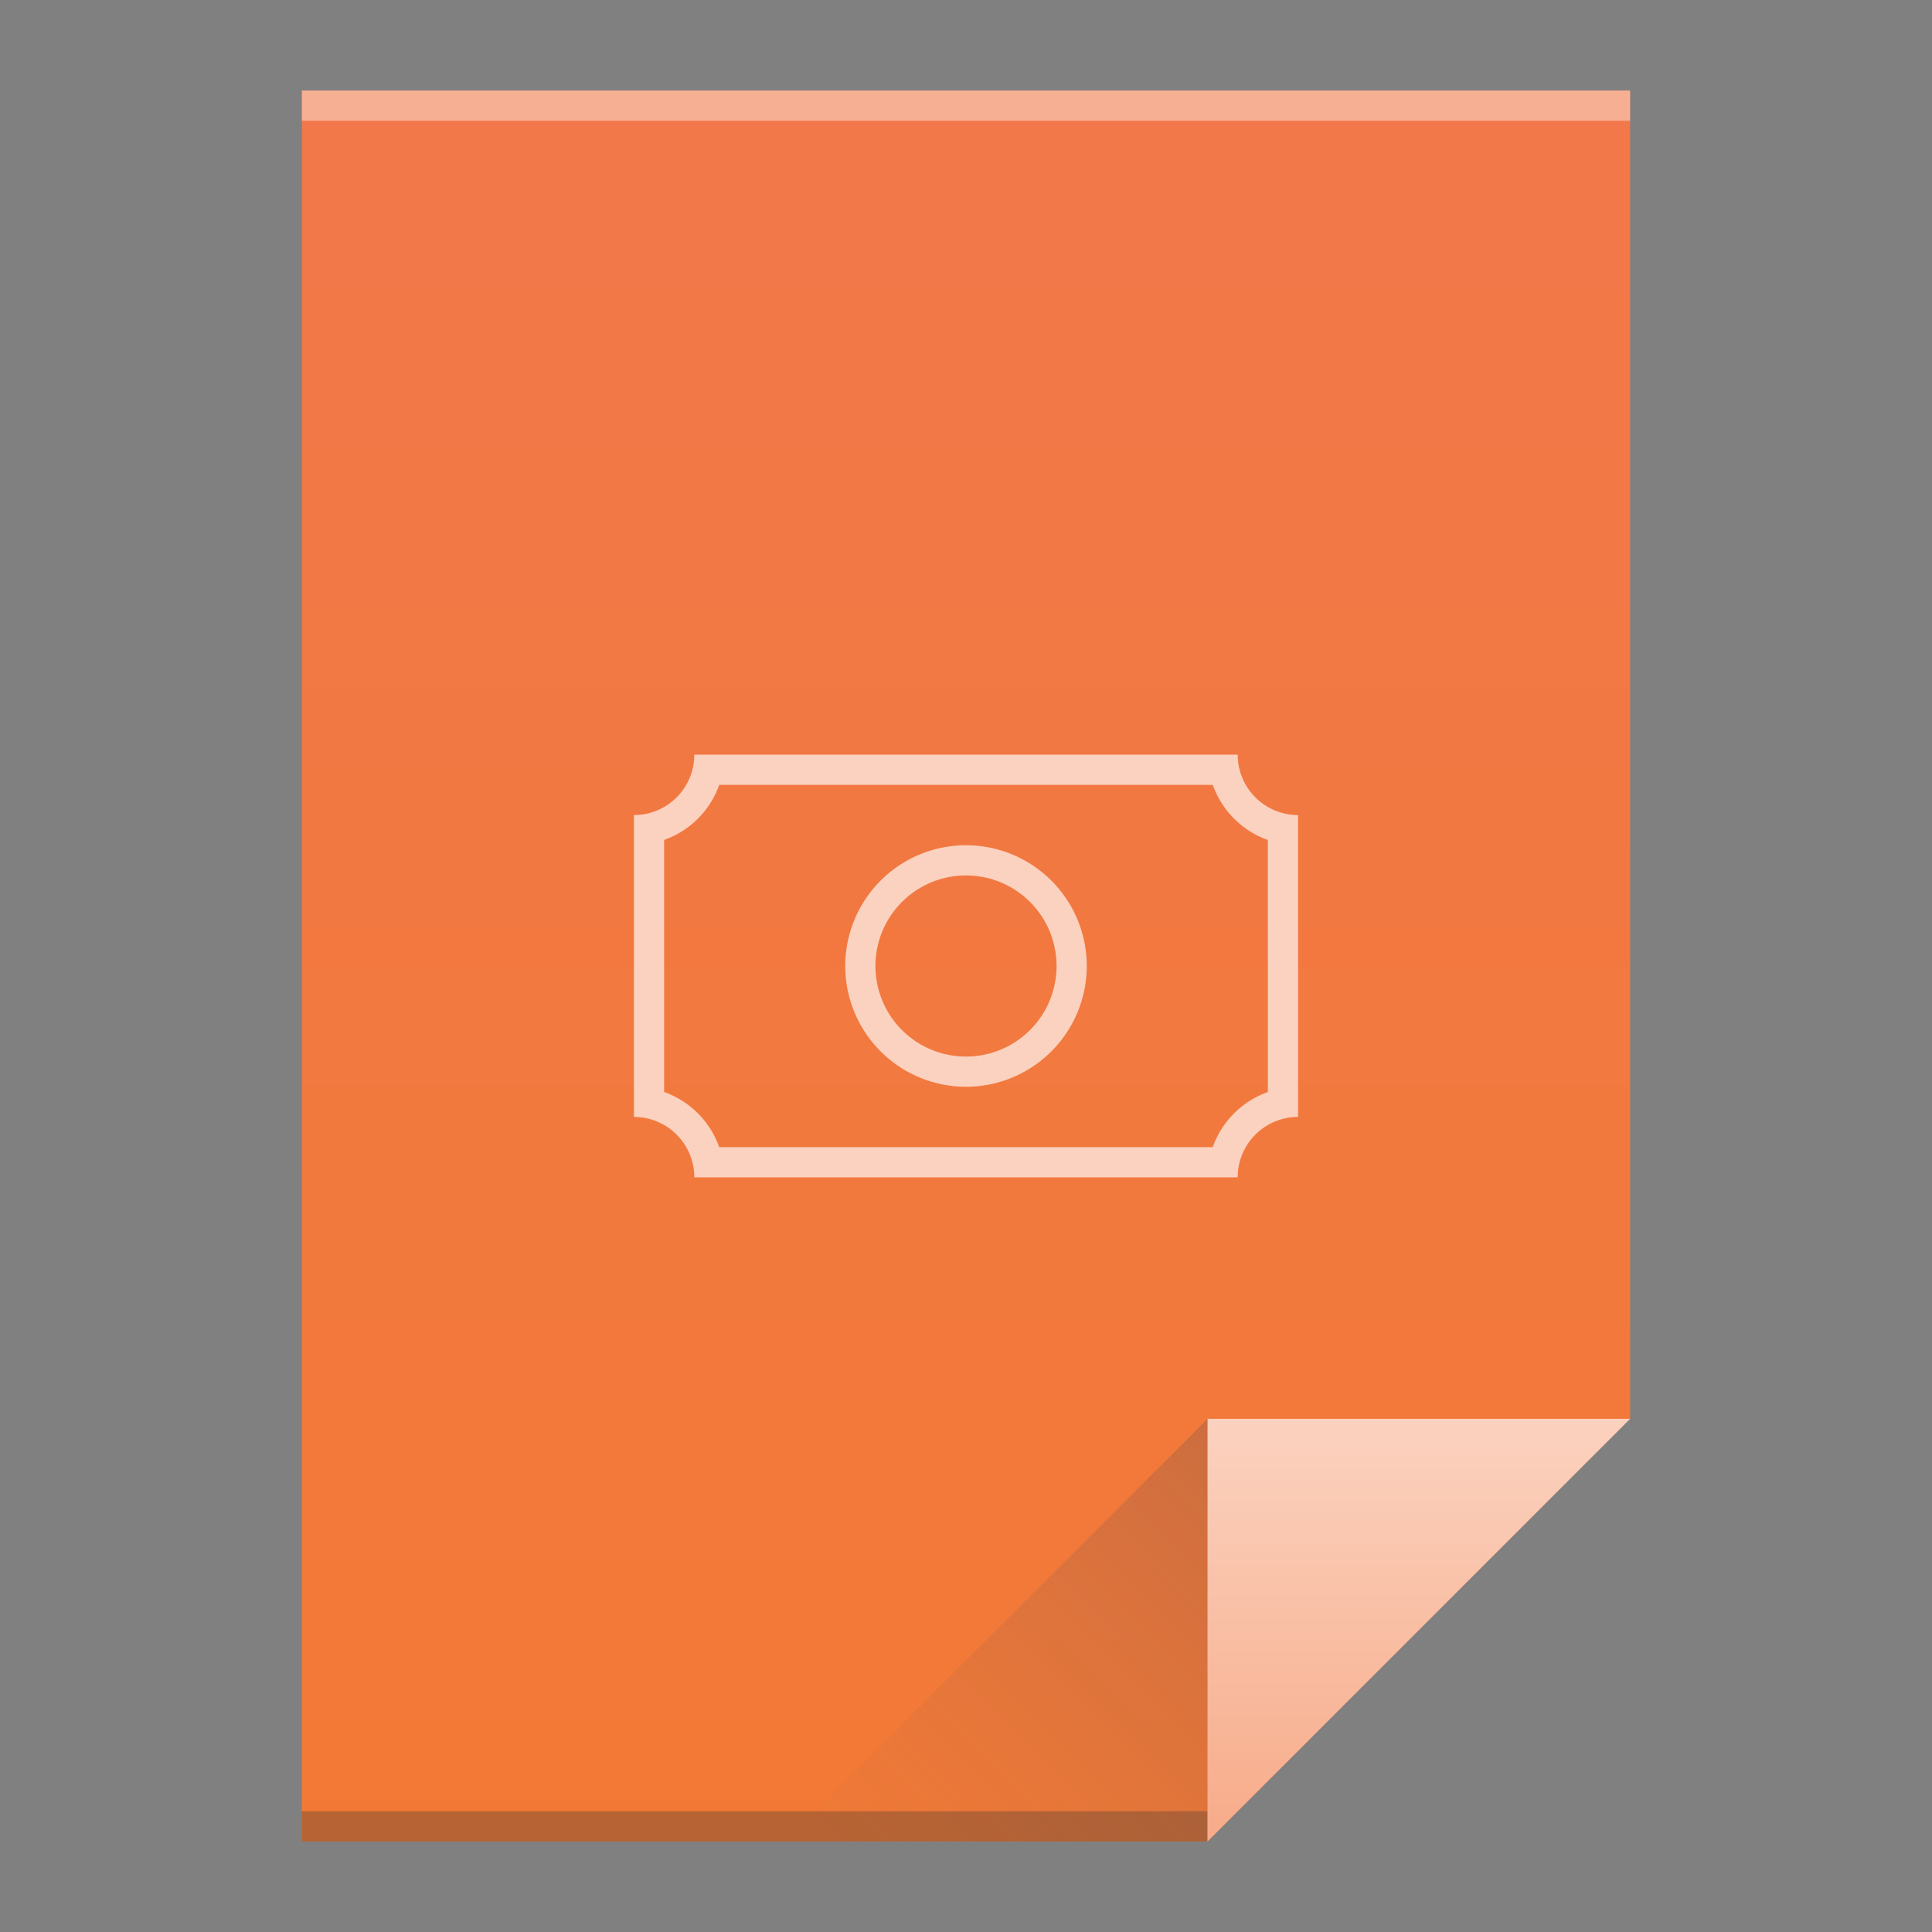 <?xml version="1.0" encoding="UTF-8" standalone="no"?>
<svg
   xmlns:dc="http://purl.org/dc/elements/1.1/"
   xmlns:cc="http://creativecommons.org/ns#"
   xmlns:rdf="http://www.w3.org/1999/02/22-rdf-syntax-ns#"
   xmlns:svg="http://www.w3.org/2000/svg"
   xmlns="http://www.w3.org/2000/svg"
   xmlns:xlink="http://www.w3.org/1999/xlink"
   xmlns:sodipodi="http://sodipodi.sourceforge.net/DTD/sodipodi-0.dtd"
   xmlns:inkscape="http://www.inkscape.org/namespaces/inkscape"
   width="64"
   version="1.1"
   viewBox="0 0 64 64"
   height="64"
   id="svg2"
   inkscape:version="0.91 r13725"
   sodipodi:docname="application-x-ms-shortcut.svg">
  <rect x="0" y="0" width="64" height="64" fill="#808080" stroke="none"/>
  <sodipodi:namedview
     pagecolor="#ffffff"
     bordercolor="#666666"
     borderopacity="1"
     objecttolerance="10"
     gridtolerance="10"
     guidetolerance="10"
     inkscape:pageopacity="0"
     inkscape:pageshadow="2"
     inkscape:window-width="1920"
     inkscape:window-height="1017"
     id="namedview24"
     showgrid="true"
     inkscape:object-nodes="true"
     inkscape:zoom="29.5"
     inkscape:cx="29.663771"
     inkscape:cy="32.487374"
     inkscape:window-x="0"
     inkscape:window-y="0"
     inkscape:window-maximized="1"
     inkscape:current-layer="svg2">
    <inkscape:grid
       type="xygrid"
       id="grid4165" />
  </sodipodi:namedview>
  <defs
     id="defs4">
    <linearGradient
       inkscape:collect="always"
       xlink:href="#linearGradient4300-8-9"
       id="linearGradient4306"
       y1="61"
       y2="3"
       x2="0"
       gradientUnits="userSpaceOnUse" />
    <linearGradient
       inkscape:collect="always"
       xlink:href="#linearGradient4410"
       id="linearGradient4427"
       y1="31"
       x1="54"
       y2="17"
       x2="40"
       gradientUnits="userSpaceOnUse"
       gradientTransform="matrix(1 0 0 -1 -14 78)" />
    <linearGradient
       inkscape:collect="always"
       id="linearGradient4410">
      <stop
         style="stop-color:#383e51"
         id="stop4412" />
      <stop
         offset="1"
         style="stop-color:#655c6f;stop-opacity:0"
         id="stop4414" />
    </linearGradient>
    <linearGradient
       inkscape:collect="always"
       xlink:href="#linearGradient4351-3"
       id="linearGradient4357"
       y1="61"
       y2="47"
       x2="0"
       gradientUnits="userSpaceOnUse" />
    <linearGradient
       inkscape:collect="always"
       id="linearGradient4351-3">
      <stop
         style="stop-color:#f7ab89"
         id="stop4353-6" />
      <stop
         offset="1"
         style="stop-color:#fbd2bf"
         id="stop4355-8" />
    </linearGradient>
    <linearGradient
       inkscape:collect="always"
       id="linearGradient4300-8-9">
      <stop
         style="stop-color:#f27935"
         id="stop4302-5-0" />
      <stop
         offset="1"
         style="stop-color:#f2784b"
         id="stop4304-7-8" />
    </linearGradient>
    <style
       type="text/css"
       id="current-color-scheme">
      .ColorScheme-Text {
        color:#4d4d4d;
      }
      .ColorScheme-Background {
        color:#eff0f1;
      }
      .ColorScheme-Highlight {
        color:#3daee9;
      }
      .ColorScheme-ViewText {
        color:#31363b;
      }
      .ColorScheme-ViewBackground {
        color:#fcfcfc;
      }
      .ColorScheme-ViewHover {
        color:#93cee9;
      }
      .ColorScheme-ViewFocus{
        color:#3daee9;
      }
      .ColorScheme-ButtonText {
        color:#31363b;
      }
      .ColorScheme-ButtonBackground {
        color:#eff0f1;
      }
      .ColorScheme-ButtonHover {
        color:#93cee9;
      }
      .ColorScheme-ButtonFocus{
        color:#3daee9;
      }
      </style>
  </defs>
  <path
     style="fill:url(#linearGradient4306)"
     id="rect3500"
     d="M 10 3 L 10 61 L 40 61 L 54 47 L 54 17 L 54 3 L 40 3 L 10 3 z " />
  <rect
     width="30"
     x="10"
     y="60"
     height="1"
     style="fill:#2e3132;fill-opacity:0.294"
     id="rect4169" />
  <rect
     width="44"
     x="10"
     y="3"
     height="1"
     style="fill:#ffffff;fill-opacity:0.41"
     id="rect4236" />
  <path
     inkscape:connector-curvature="0"
     style="fill:url(#linearGradient4357);fill-rule:evenodd"
     id="path4314"
     d="M 54,47 40,61 40,47 Z" />
  <path
     inkscape:connector-curvature="0"
     style="fill:url(#linearGradient4427);opacity:0.2;fill-rule:evenodd"
     id="path4320"
     d="M 26,61 40,47 40,61 Z" />
  <path
     style="color:#4d4d4d;clip-rule:nonzero;display:inline;overflow:visible;visibility:visible;opacity:1;isolation:auto;mix-blend-mode:normal;color-interpolation:sRGB;color-interpolation-filters:linearRGB;solid-color:#000000;solid-opacity:1;fill:#fbd2bf;fill-opacity:1;fill-rule:nonzero;stroke:none;stroke-width:1;stroke-linecap:square;stroke-linejoin:miter;stroke-miterlimit:4;stroke-dasharray:none;stroke-dashoffset:0;stroke-opacity:1;color-rendering:auto;image-rendering:auto;shape-rendering:auto;text-rendering:auto;enable-background:accumulate"
     d="M 23 25 A 2 2 0 0 1 21 27 L 21 28 L 21 36 L 21 37 A 2 2 0 0 1 23 39 L 24 39 L 40 39 L 41 39 A 2 2 0 0 1 43 37 L 43 36 L 43 28 L 43 27 A 2 2 0 0 1 41 25 L 40 25 L 24 25 L 23 25 z M 23.826 26 L 40.176 26 A 3 3 0 0 0 42 27.826 L 42 36.176 A 3 3 0 0 0 40.174 38 L 23.824 38 A 3 3 0 0 0 22 36.174 L 22 27.824 A 3 3 0 0 0 23.826 26 z "
     id="rect4167" />
  <path
     style="color:#4d4d4d;clip-rule:nonzero;display:inline;overflow:visible;visibility:visible;opacity:1;isolation:auto;mix-blend-mode:normal;color-interpolation:sRGB;color-interpolation-filters:linearRGB;solid-color:#000000;solid-opacity:1;fill:#fbd2bf;fill-opacity:1;fill-rule:nonzero;stroke:none;stroke-width:1;stroke-linecap:square;stroke-linejoin:miter;stroke-miterlimit:4;stroke-dasharray:none;stroke-dashoffset:0;stroke-opacity:1;color-rendering:auto;image-rendering:auto;shape-rendering:auto;text-rendering:auto;enable-background:accumulate"
     d="M 32 28 A 4 4 0 0 0 28 32 A 4 4 0 0 0 32 36 A 4 4 0 0 0 36 32 A 4 4 0 0 0 32 28 z M 32 29 A 3 3 0 0 1 35 32 A 3 3 0 0 1 32 35 A 3 3 0 0 1 29 32 A 3 3 0 0 1 32 29 z "
     id="path4255" />
</svg>
